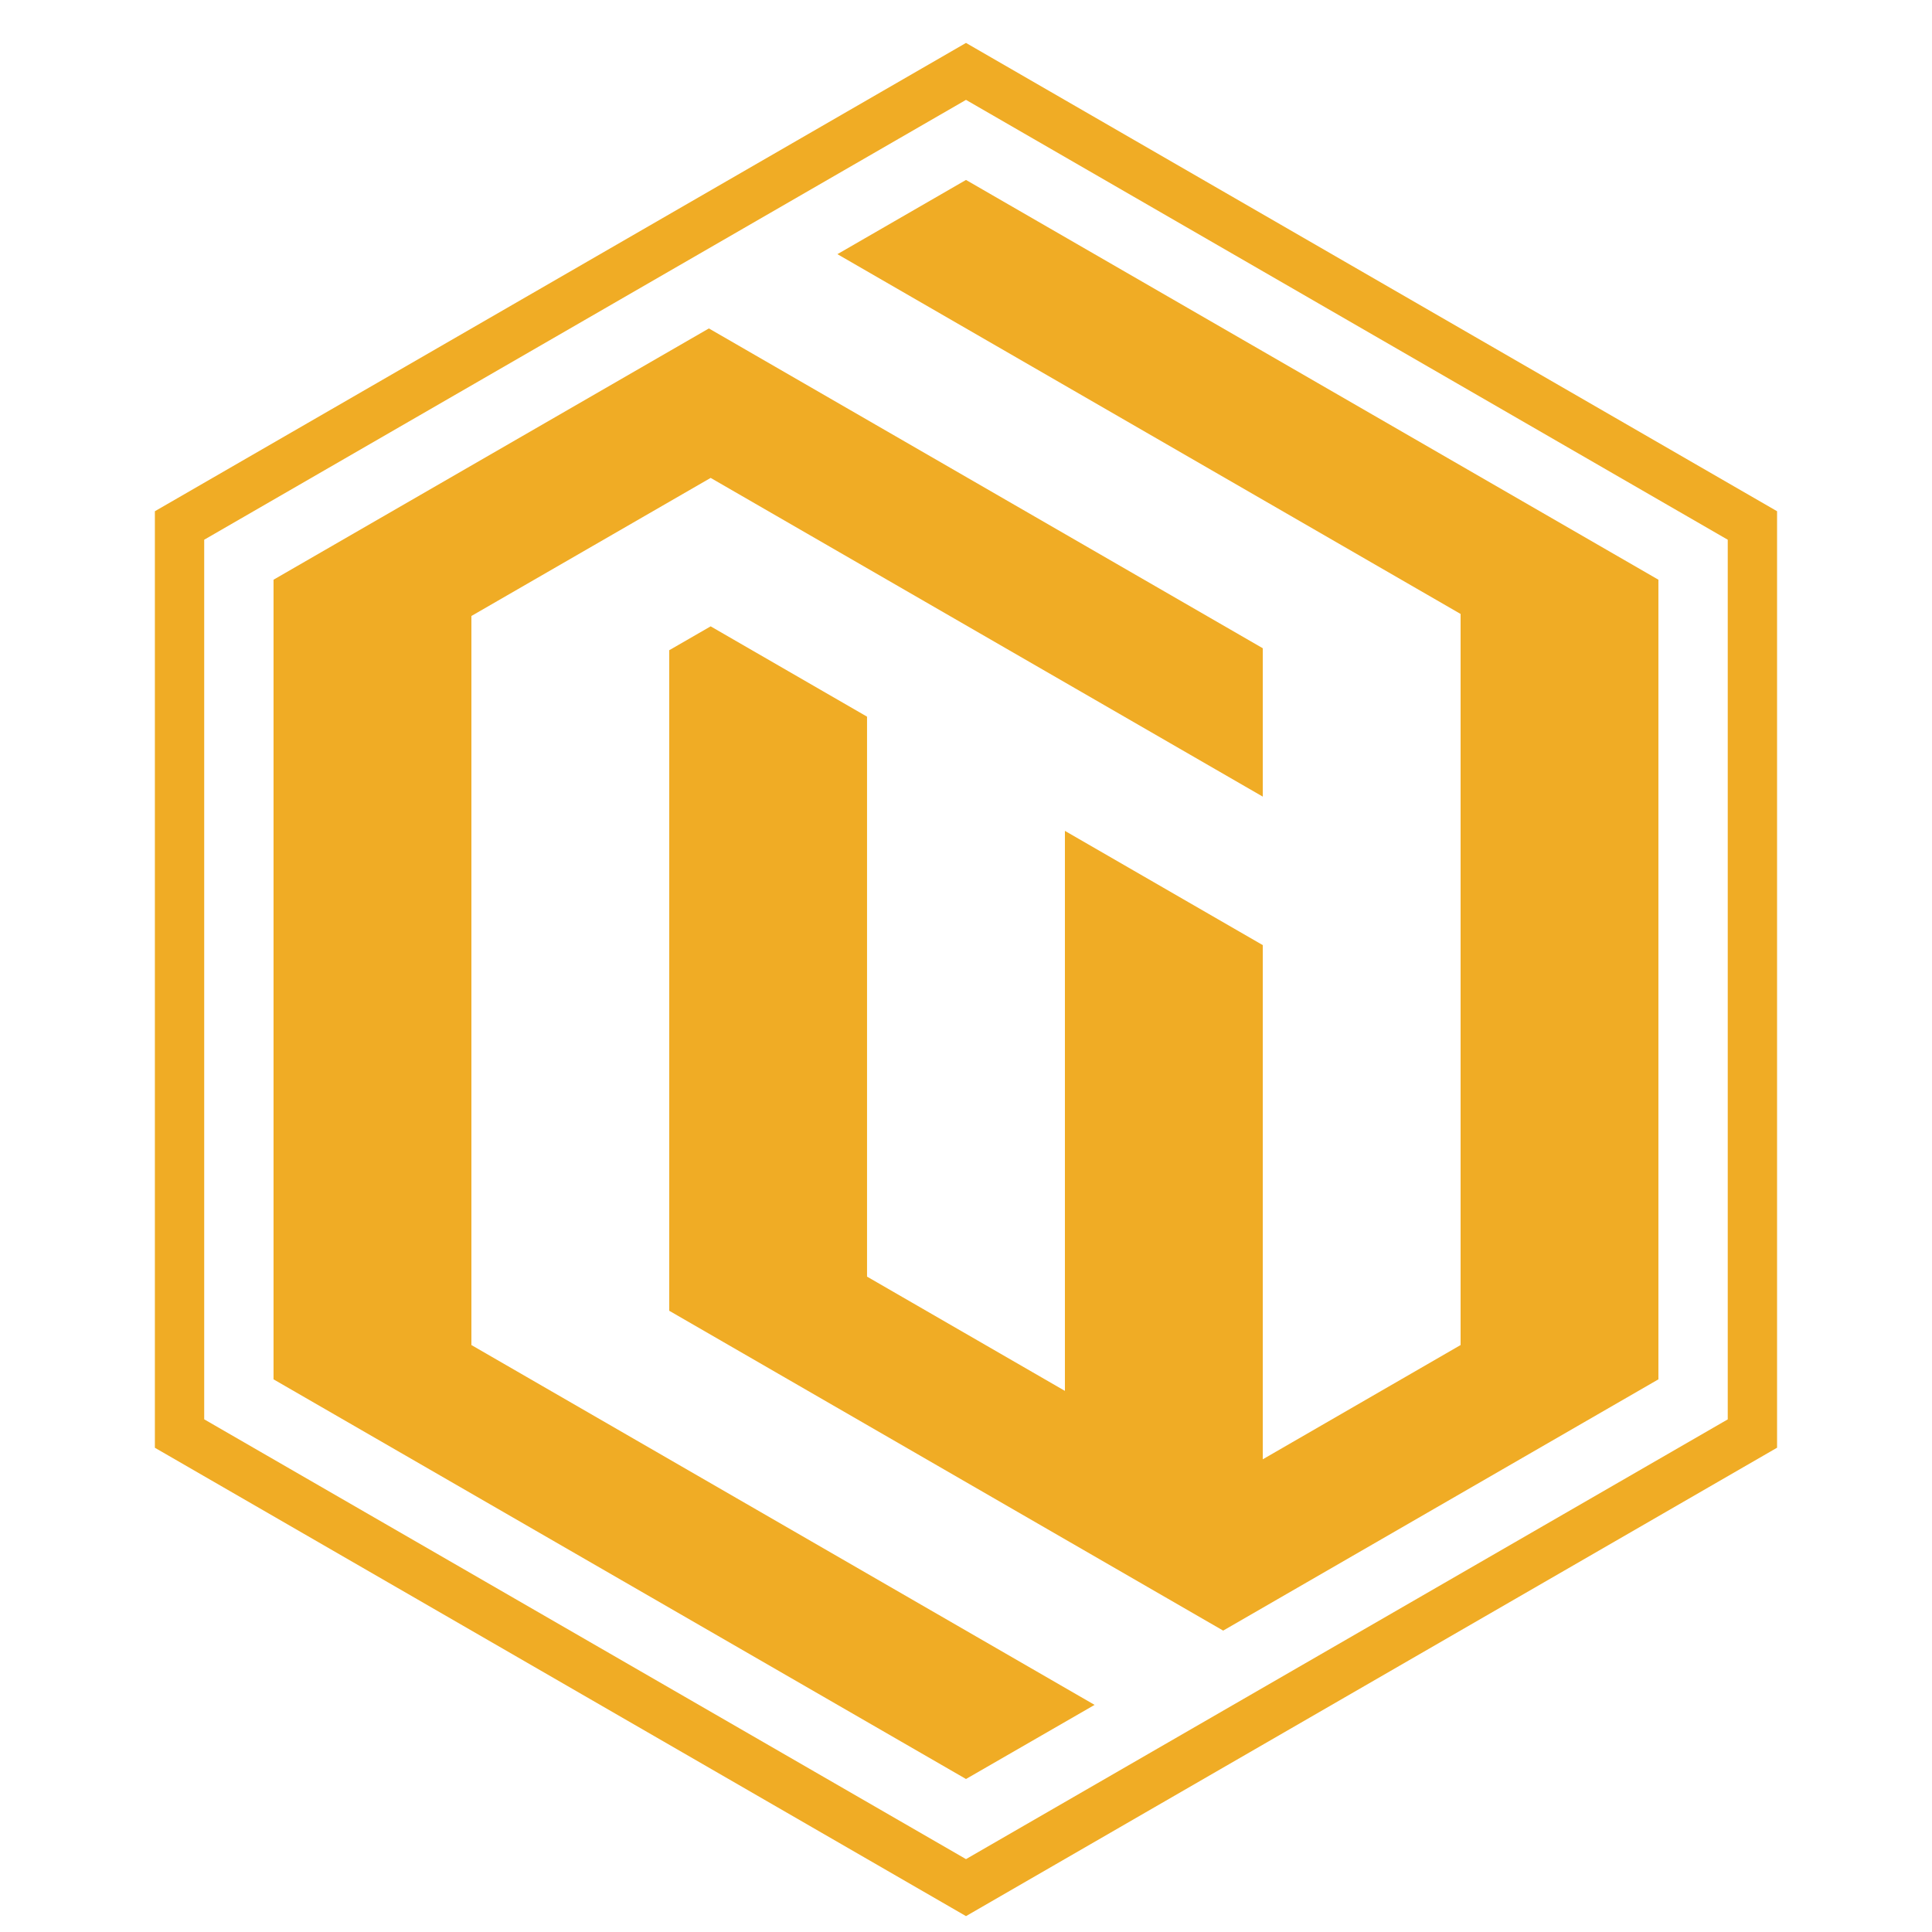<?xml version="1.0" encoding="utf-8"?>
<!-- Generator: Adobe Illustrator 16.0.0, SVG Export Plug-In . SVG Version: 6.00 Build 0)  -->
<!DOCTYPE svg PUBLIC "-//W3C//DTD SVG 1.1//EN" "http://www.w3.org/Graphics/SVG/1.1/DTD/svg11.dtd">
<svg version="1.1" id="Calque_1" xmlns="http://www.w3.org/2000/svg" xmlns:xlink="http://www.w3.org/1999/xlink" x="0px" y="0px"
	 width="36px" height="36px" viewBox="0 0 36 36" enable-background="new 0 0 36 36" xml:space="preserve">
<polygon fill-rule="evenodd" clip-rule="evenodd" fill="#F0AC25" points="13.242,8.905 23.53,14.844 23.53,12.079 13.209,6.12 
	5.097,10.802 5.097,25.702 18,33.149 20.396,31.768 8.784,25.063 8.784,11.478 13.242,8.905 "/>
<polygon fill-rule="evenodd" clip-rule="evenodd" fill="#F0AC25" points="16.156,23.788 16.156,13.354 13.242,11.671 12.47,12.116 
	12.47,24.424 22.792,30.384 30.902,25.702 30.902,10.802 18,3.353 15.604,4.736 27.216,11.44 27.216,25.063 23.53,27.192 
	23.53,17.611 19.843,15.482 19.843,25.917 16.156,23.788 "/>
<path fill-rule="evenodd" clip-rule="evenodd" fill="#F0AC25" d="M18,0.8L2.886,9.526v17.451L18,35.704l15.113-8.728V9.526L18,0.8
	L18,0.8z M32.194,10.057v16.391L18,34.642L3.805,26.447V10.057L18,1.861L32.194,10.057L32.194,10.057z"/>
</svg>
